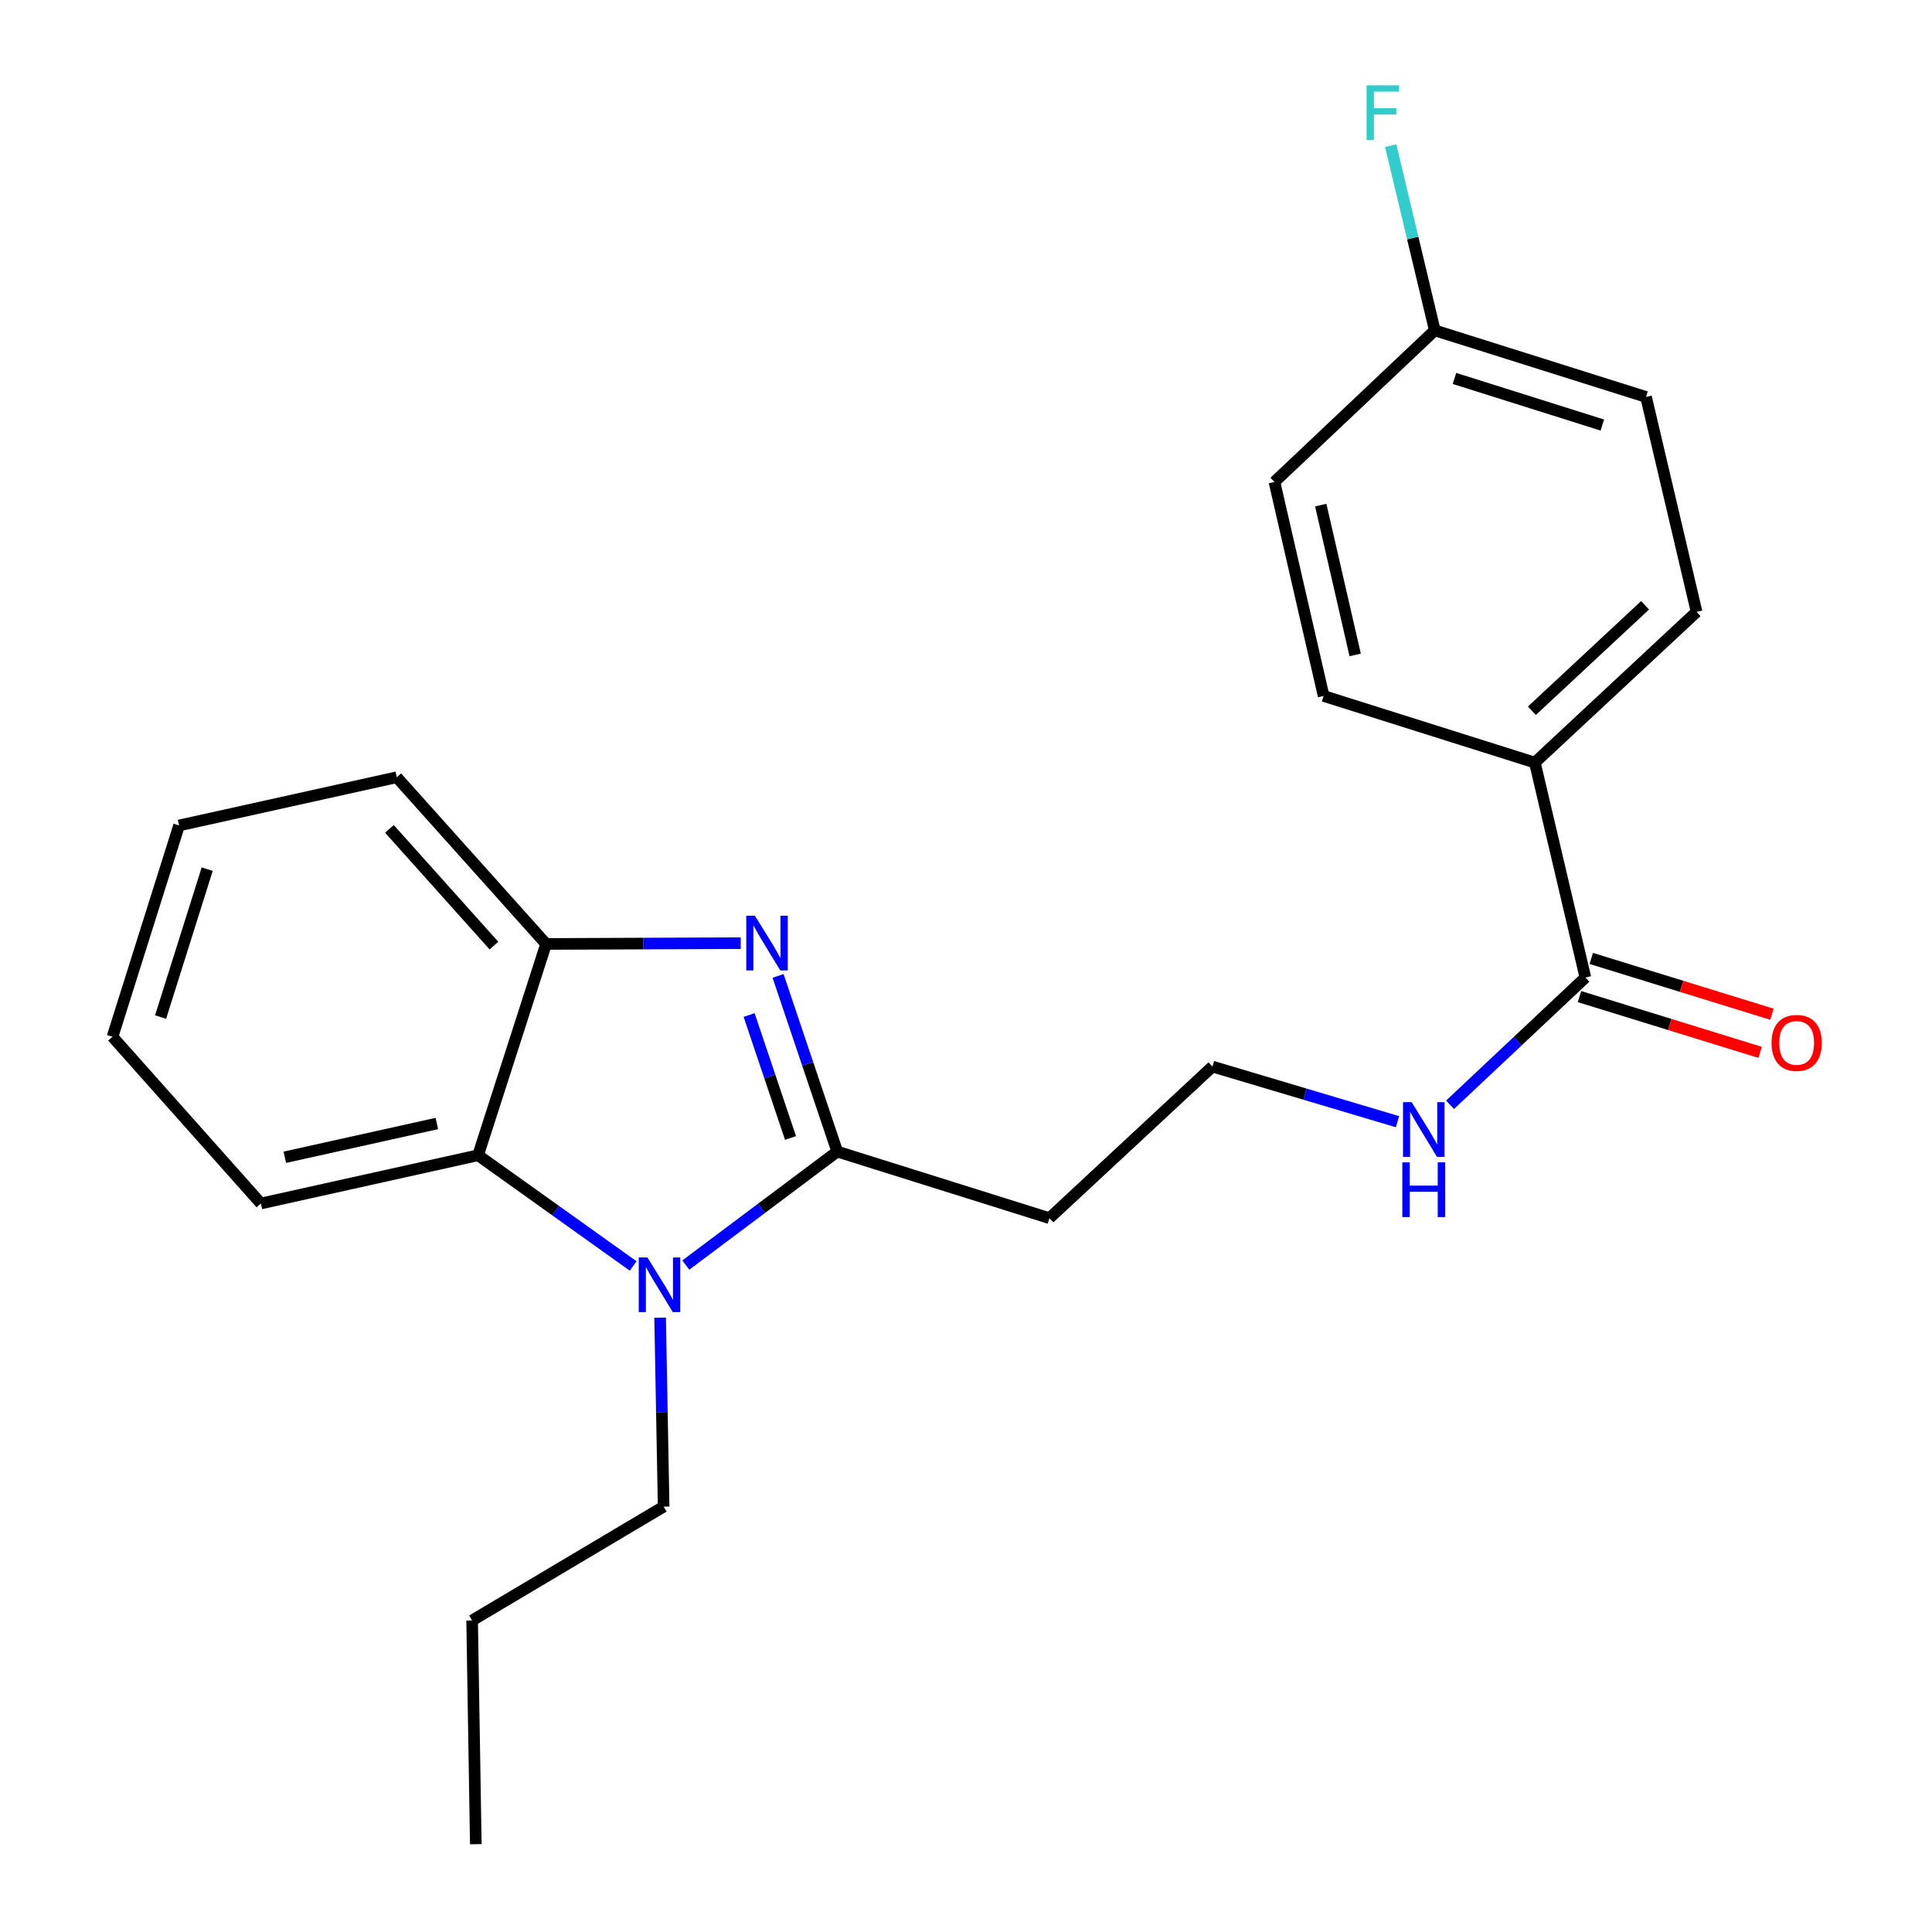 <?xml version='1.0' encoding='iso-8859-1'?>
<svg version='1.1' baseProfile='full'
              xmlns='http://www.w3.org/2000/svg'
                      xmlns:rdkit='http://www.rdkit.org/xml'
                      xmlns:xlink='http://www.w3.org/1999/xlink'
                  xml:space='preserve'
width='1000px' height='1000px' viewBox='0 0 1000 1000'>
<!-- END OF HEADER -->
<rect style='opacity:1.0;fill:#FFFFFF;stroke:none' width='1000' height='1000' x='0' y='0'> </rect>
<path class='bond-0' d='M 433.356,596.053 L 418.042,550.595' style='fill:none;fill-rule:evenodd;stroke:#000000;stroke-width:6px;stroke-linecap:butt;stroke-linejoin:miter;stroke-opacity:1' />
<path class='bond-0' d='M 418.042,550.595 L 402.728,505.137' style='fill:none;fill-rule:evenodd;stroke:#0000FF;stroke-width:6px;stroke-linecap:butt;stroke-linejoin:miter;stroke-opacity:1' />
<path class='bond-0' d='M 409.173,589.014 L 398.453,557.194' style='fill:none;fill-rule:evenodd;stroke:#000000;stroke-width:6px;stroke-linecap:butt;stroke-linejoin:miter;stroke-opacity:1' />
<path class='bond-0' d='M 398.453,557.194 L 387.734,525.374' style='fill:none;fill-rule:evenodd;stroke:#0000FF;stroke-width:6px;stroke-linecap:butt;stroke-linejoin:miter;stroke-opacity:1' />
<path class='bond-1' d='M 433.356,596.053 L 394.165,625.424' style='fill:none;fill-rule:evenodd;stroke:#000000;stroke-width:6px;stroke-linecap:butt;stroke-linejoin:miter;stroke-opacity:1' />
<path class='bond-1' d='M 394.165,625.424 L 354.975,654.796' style='fill:none;fill-rule:evenodd;stroke:#0000FF;stroke-width:6px;stroke-linecap:butt;stroke-linejoin:miter;stroke-opacity:1' />
<path class='bond-5' d='M 433.356,596.053 L 543.184,630.515' style='fill:none;fill-rule:evenodd;stroke:#000000;stroke-width:6px;stroke-linecap:butt;stroke-linejoin:miter;stroke-opacity:1' />
<path class='bond-3' d='M 383.4,488.185 L 333.029,488.387' style='fill:none;fill-rule:evenodd;stroke:#0000FF;stroke-width:6px;stroke-linecap:butt;stroke-linejoin:miter;stroke-opacity:1' />
<path class='bond-3' d='M 333.029,488.387 L 282.657,488.59' style='fill:none;fill-rule:evenodd;stroke:#000000;stroke-width:6px;stroke-linecap:butt;stroke-linejoin:miter;stroke-opacity:1' />
<path class='bond-2' d='M 327.736,655.274 L 287.593,626.616' style='fill:none;fill-rule:evenodd;stroke:#0000FF;stroke-width:6px;stroke-linecap:butt;stroke-linejoin:miter;stroke-opacity:1' />
<path class='bond-2' d='M 287.593,626.616 L 247.449,597.959' style='fill:none;fill-rule:evenodd;stroke:#000000;stroke-width:6px;stroke-linecap:butt;stroke-linejoin:miter;stroke-opacity:1' />
<path class='bond-11' d='M 341.678,682.031 L 342.587,730.927' style='fill:none;fill-rule:evenodd;stroke:#0000FF;stroke-width:6px;stroke-linecap:butt;stroke-linejoin:miter;stroke-opacity:1' />
<path class='bond-11' d='M 342.587,730.927 L 343.497,779.824' style='fill:none;fill-rule:evenodd;stroke:#000000;stroke-width:6px;stroke-linecap:butt;stroke-linejoin:miter;stroke-opacity:1' />
<path class='bond-17' d='M 247.449,597.959 L 135.037,622.924' style='fill:none;fill-rule:evenodd;stroke:#000000;stroke-width:6px;stroke-linecap:butt;stroke-linejoin:miter;stroke-opacity:1' />
<path class='bond-17' d='M 226.106,581.525 L 147.417,599.001' style='fill:none;fill-rule:evenodd;stroke:#000000;stroke-width:6px;stroke-linecap:butt;stroke-linejoin:miter;stroke-opacity:1' />
<path class='bond-23' d='M 247.449,597.959 L 282.657,488.59' style='fill:none;fill-rule:evenodd;stroke:#000000;stroke-width:6px;stroke-linecap:butt;stroke-linejoin:miter;stroke-opacity:1' />
<path class='bond-18' d='M 282.657,488.59 L 205.373,402.302' style='fill:none;fill-rule:evenodd;stroke:#000000;stroke-width:6px;stroke-linecap:butt;stroke-linejoin:miter;stroke-opacity:1' />
<path class='bond-18' d='M 255.667,489.437 L 201.568,429.036' style='fill:none;fill-rule:evenodd;stroke:#000000;stroke-width:6px;stroke-linecap:butt;stroke-linejoin:miter;stroke-opacity:1' />
<path class='bond-4' d='M 820.592,505.964 L 785.569,538.901' style='fill:none;fill-rule:evenodd;stroke:#000000;stroke-width:6px;stroke-linecap:butt;stroke-linejoin:miter;stroke-opacity:1' />
<path class='bond-4' d='M 785.569,538.901 L 750.545,571.838' style='fill:none;fill-rule:evenodd;stroke:#0000FF;stroke-width:6px;stroke-linecap:butt;stroke-linejoin:miter;stroke-opacity:1' />
<path class='bond-6' d='M 820.592,505.964 L 794.432,394.712' style='fill:none;fill-rule:evenodd;stroke:#000000;stroke-width:6px;stroke-linecap:butt;stroke-linejoin:miter;stroke-opacity:1' />
<path class='bond-7' d='M 817.543,515.84 L 864.291,530.272' style='fill:none;fill-rule:evenodd;stroke:#000000;stroke-width:6px;stroke-linecap:butt;stroke-linejoin:miter;stroke-opacity:1' />
<path class='bond-7' d='M 864.291,530.272 L 911.039,544.704' style='fill:none;fill-rule:evenodd;stroke:#FF0000;stroke-width:6px;stroke-linecap:butt;stroke-linejoin:miter;stroke-opacity:1' />
<path class='bond-7' d='M 823.641,496.089 L 870.389,510.521' style='fill:none;fill-rule:evenodd;stroke:#000000;stroke-width:6px;stroke-linecap:butt;stroke-linejoin:miter;stroke-opacity:1' />
<path class='bond-7' d='M 870.389,510.521 L 917.137,524.954' style='fill:none;fill-rule:evenodd;stroke:#FF0000;stroke-width:6px;stroke-linecap:butt;stroke-linejoin:miter;stroke-opacity:1' />
<path class='bond-12' d='M 543.184,630.515 L 627.554,552.059' style='fill:none;fill-rule:evenodd;stroke:#000000;stroke-width:6px;stroke-linecap:butt;stroke-linejoin:miter;stroke-opacity:1' />
<path class='bond-9' d='M 794.432,394.712 L 878.147,316.716' style='fill:none;fill-rule:evenodd;stroke:#000000;stroke-width:6px;stroke-linecap:butt;stroke-linejoin:miter;stroke-opacity:1' />
<path class='bond-9' d='M 792.899,367.889 L 851.5,313.292' style='fill:none;fill-rule:evenodd;stroke:#000000;stroke-width:6px;stroke-linecap:butt;stroke-linejoin:miter;stroke-opacity:1' />
<path class='bond-10' d='M 794.432,394.712 L 685.109,360.227' style='fill:none;fill-rule:evenodd;stroke:#000000;stroke-width:6px;stroke-linecap:butt;stroke-linejoin:miter;stroke-opacity:1' />
<path class='bond-8' d='M 723.341,580.589 L 675.447,566.324' style='fill:none;fill-rule:evenodd;stroke:#0000FF;stroke-width:6px;stroke-linecap:butt;stroke-linejoin:miter;stroke-opacity:1' />
<path class='bond-8' d='M 675.447,566.324 L 627.554,552.059' style='fill:none;fill-rule:evenodd;stroke:#000000;stroke-width:6px;stroke-linecap:butt;stroke-linejoin:miter;stroke-opacity:1' />
<path class='bond-15' d='M 878.147,316.716 L 851.988,205.463' style='fill:none;fill-rule:evenodd;stroke:#000000;stroke-width:6px;stroke-linecap:butt;stroke-linejoin:miter;stroke-opacity:1' />
<path class='bond-14' d='M 685.109,360.227 L 659.65,249.457' style='fill:none;fill-rule:evenodd;stroke:#000000;stroke-width:6px;stroke-linecap:butt;stroke-linejoin:miter;stroke-opacity:1' />
<path class='bond-14' d='M 701.435,338.981 L 683.614,261.442' style='fill:none;fill-rule:evenodd;stroke:#000000;stroke-width:6px;stroke-linecap:butt;stroke-linejoin:miter;stroke-opacity:1' />
<path class='bond-19' d='M 343.497,779.824 L 244.371,838.746' style='fill:none;fill-rule:evenodd;stroke:#000000;stroke-width:6px;stroke-linecap:butt;stroke-linejoin:miter;stroke-opacity:1' />
<path class='bond-13' d='M 742.642,171.001 L 659.65,249.457' style='fill:none;fill-rule:evenodd;stroke:#000000;stroke-width:6px;stroke-linecap:butt;stroke-linejoin:miter;stroke-opacity:1' />
<path class='bond-16' d='M 742.642,171.001 L 731.235,123.191' style='fill:none;fill-rule:evenodd;stroke:#000000;stroke-width:6px;stroke-linecap:butt;stroke-linejoin:miter;stroke-opacity:1' />
<path class='bond-16' d='M 731.235,123.191 L 719.828,75.381' style='fill:none;fill-rule:evenodd;stroke:#33CCCC;stroke-width:6px;stroke-linecap:butt;stroke-linejoin:miter;stroke-opacity:1' />
<path class='bond-25' d='M 742.642,171.001 L 851.988,205.463' style='fill:none;fill-rule:evenodd;stroke:#000000;stroke-width:6px;stroke-linecap:butt;stroke-linejoin:miter;stroke-opacity:1' />
<path class='bond-25' d='M 752.83,195.885 L 829.373,220.008' style='fill:none;fill-rule:evenodd;stroke:#000000;stroke-width:6px;stroke-linecap:butt;stroke-linejoin:miter;stroke-opacity:1' />
<path class='bond-20' d='M 135.037,622.924 L 58.235,536.625' style='fill:none;fill-rule:evenodd;stroke:#000000;stroke-width:6px;stroke-linecap:butt;stroke-linejoin:miter;stroke-opacity:1' />
<path class='bond-21' d='M 205.373,402.302 L 92.697,427.256' style='fill:none;fill-rule:evenodd;stroke:#000000;stroke-width:6px;stroke-linecap:butt;stroke-linejoin:miter;stroke-opacity:1' />
<path class='bond-22' d='M 244.371,838.746 L 246.277,954.545' style='fill:none;fill-rule:evenodd;stroke:#000000;stroke-width:6px;stroke-linecap:butt;stroke-linejoin:miter;stroke-opacity:1' />
<path class='bond-24' d='M 58.235,536.625 L 92.697,427.256' style='fill:none;fill-rule:evenodd;stroke:#000000;stroke-width:6px;stroke-linecap:butt;stroke-linejoin:miter;stroke-opacity:1' />
<path class='bond-24' d='M 83.119,526.432 L 107.242,449.874' style='fill:none;fill-rule:evenodd;stroke:#000000;stroke-width:6px;stroke-linecap:butt;stroke-linejoin:miter;stroke-opacity:1' />
<path  class='atom-1' d='M 390.739 473.97
L 400.019 488.97
Q 400.939 490.45, 402.419 493.13
Q 403.899 495.81, 403.979 495.97
L 403.979 473.97
L 407.739 473.97
L 407.739 502.29
L 403.859 502.29
L 393.899 485.89
Q 392.739 483.97, 391.499 481.77
Q 390.299 479.57, 389.939 478.89
L 389.939 502.29
L 386.259 502.29
L 386.259 473.97
L 390.739 473.97
' fill='#0000FF'/>
<path  class='atom-2' d='M 335.101 650.84
L 344.381 665.84
Q 345.301 667.32, 346.781 670
Q 348.261 672.68, 348.341 672.84
L 348.341 650.84
L 352.101 650.84
L 352.101 679.16
L 348.221 679.16
L 338.261 662.76
Q 337.101 660.84, 335.861 658.64
Q 334.661 656.44, 334.301 655.76
L 334.301 679.16
L 330.621 679.16
L 330.621 650.84
L 335.101 650.84
' fill='#0000FF'/>
<path  class='atom-8' d='M 916.95 539.806
Q 916.95 533.006, 920.31 529.206
Q 923.67 525.406, 929.95 525.406
Q 936.23 525.406, 939.59 529.206
Q 942.95 533.006, 942.95 539.806
Q 942.95 546.686, 939.55 550.606
Q 936.15 554.486, 929.95 554.486
Q 923.71 554.486, 920.31 550.606
Q 916.95 546.726, 916.95 539.806
M 929.95 551.286
Q 934.27 551.286, 936.59 548.406
Q 938.95 545.486, 938.95 539.806
Q 938.95 534.246, 936.59 531.446
Q 934.27 528.606, 929.95 528.606
Q 925.63 528.606, 923.27 531.406
Q 920.95 534.206, 920.95 539.806
Q 920.95 545.526, 923.27 548.406
Q 925.63 551.286, 929.95 551.286
' fill='#FF0000'/>
<path  class='atom-9' d='M 730.674 570.478
L 739.954 585.478
Q 740.874 586.958, 742.354 589.638
Q 743.834 592.318, 743.914 592.478
L 743.914 570.478
L 747.674 570.478
L 747.674 598.798
L 743.794 598.798
L 733.834 582.398
Q 732.674 580.478, 731.434 578.278
Q 730.234 576.078, 729.874 575.398
L 729.874 598.798
L 726.194 598.798
L 726.194 570.478
L 730.674 570.478
' fill='#0000FF'/>
<path  class='atom-9' d='M 725.854 601.63
L 729.694 601.63
L 729.694 613.67
L 744.174 613.67
L 744.174 601.63
L 748.014 601.63
L 748.014 629.95
L 744.174 629.95
L 744.174 616.87
L 729.694 616.87
L 729.694 629.95
L 725.854 629.95
L 725.854 601.63
' fill='#0000FF'/>
<path  class='atom-17' d='M 707.339 44.165
L 724.179 44.165
L 724.179 47.405
L 711.139 47.405
L 711.139 56.005
L 722.739 56.005
L 722.739 59.285
L 711.139 59.285
L 711.139 72.485
L 707.339 72.485
L 707.339 44.165
' fill='#33CCCC'/>
</svg>

